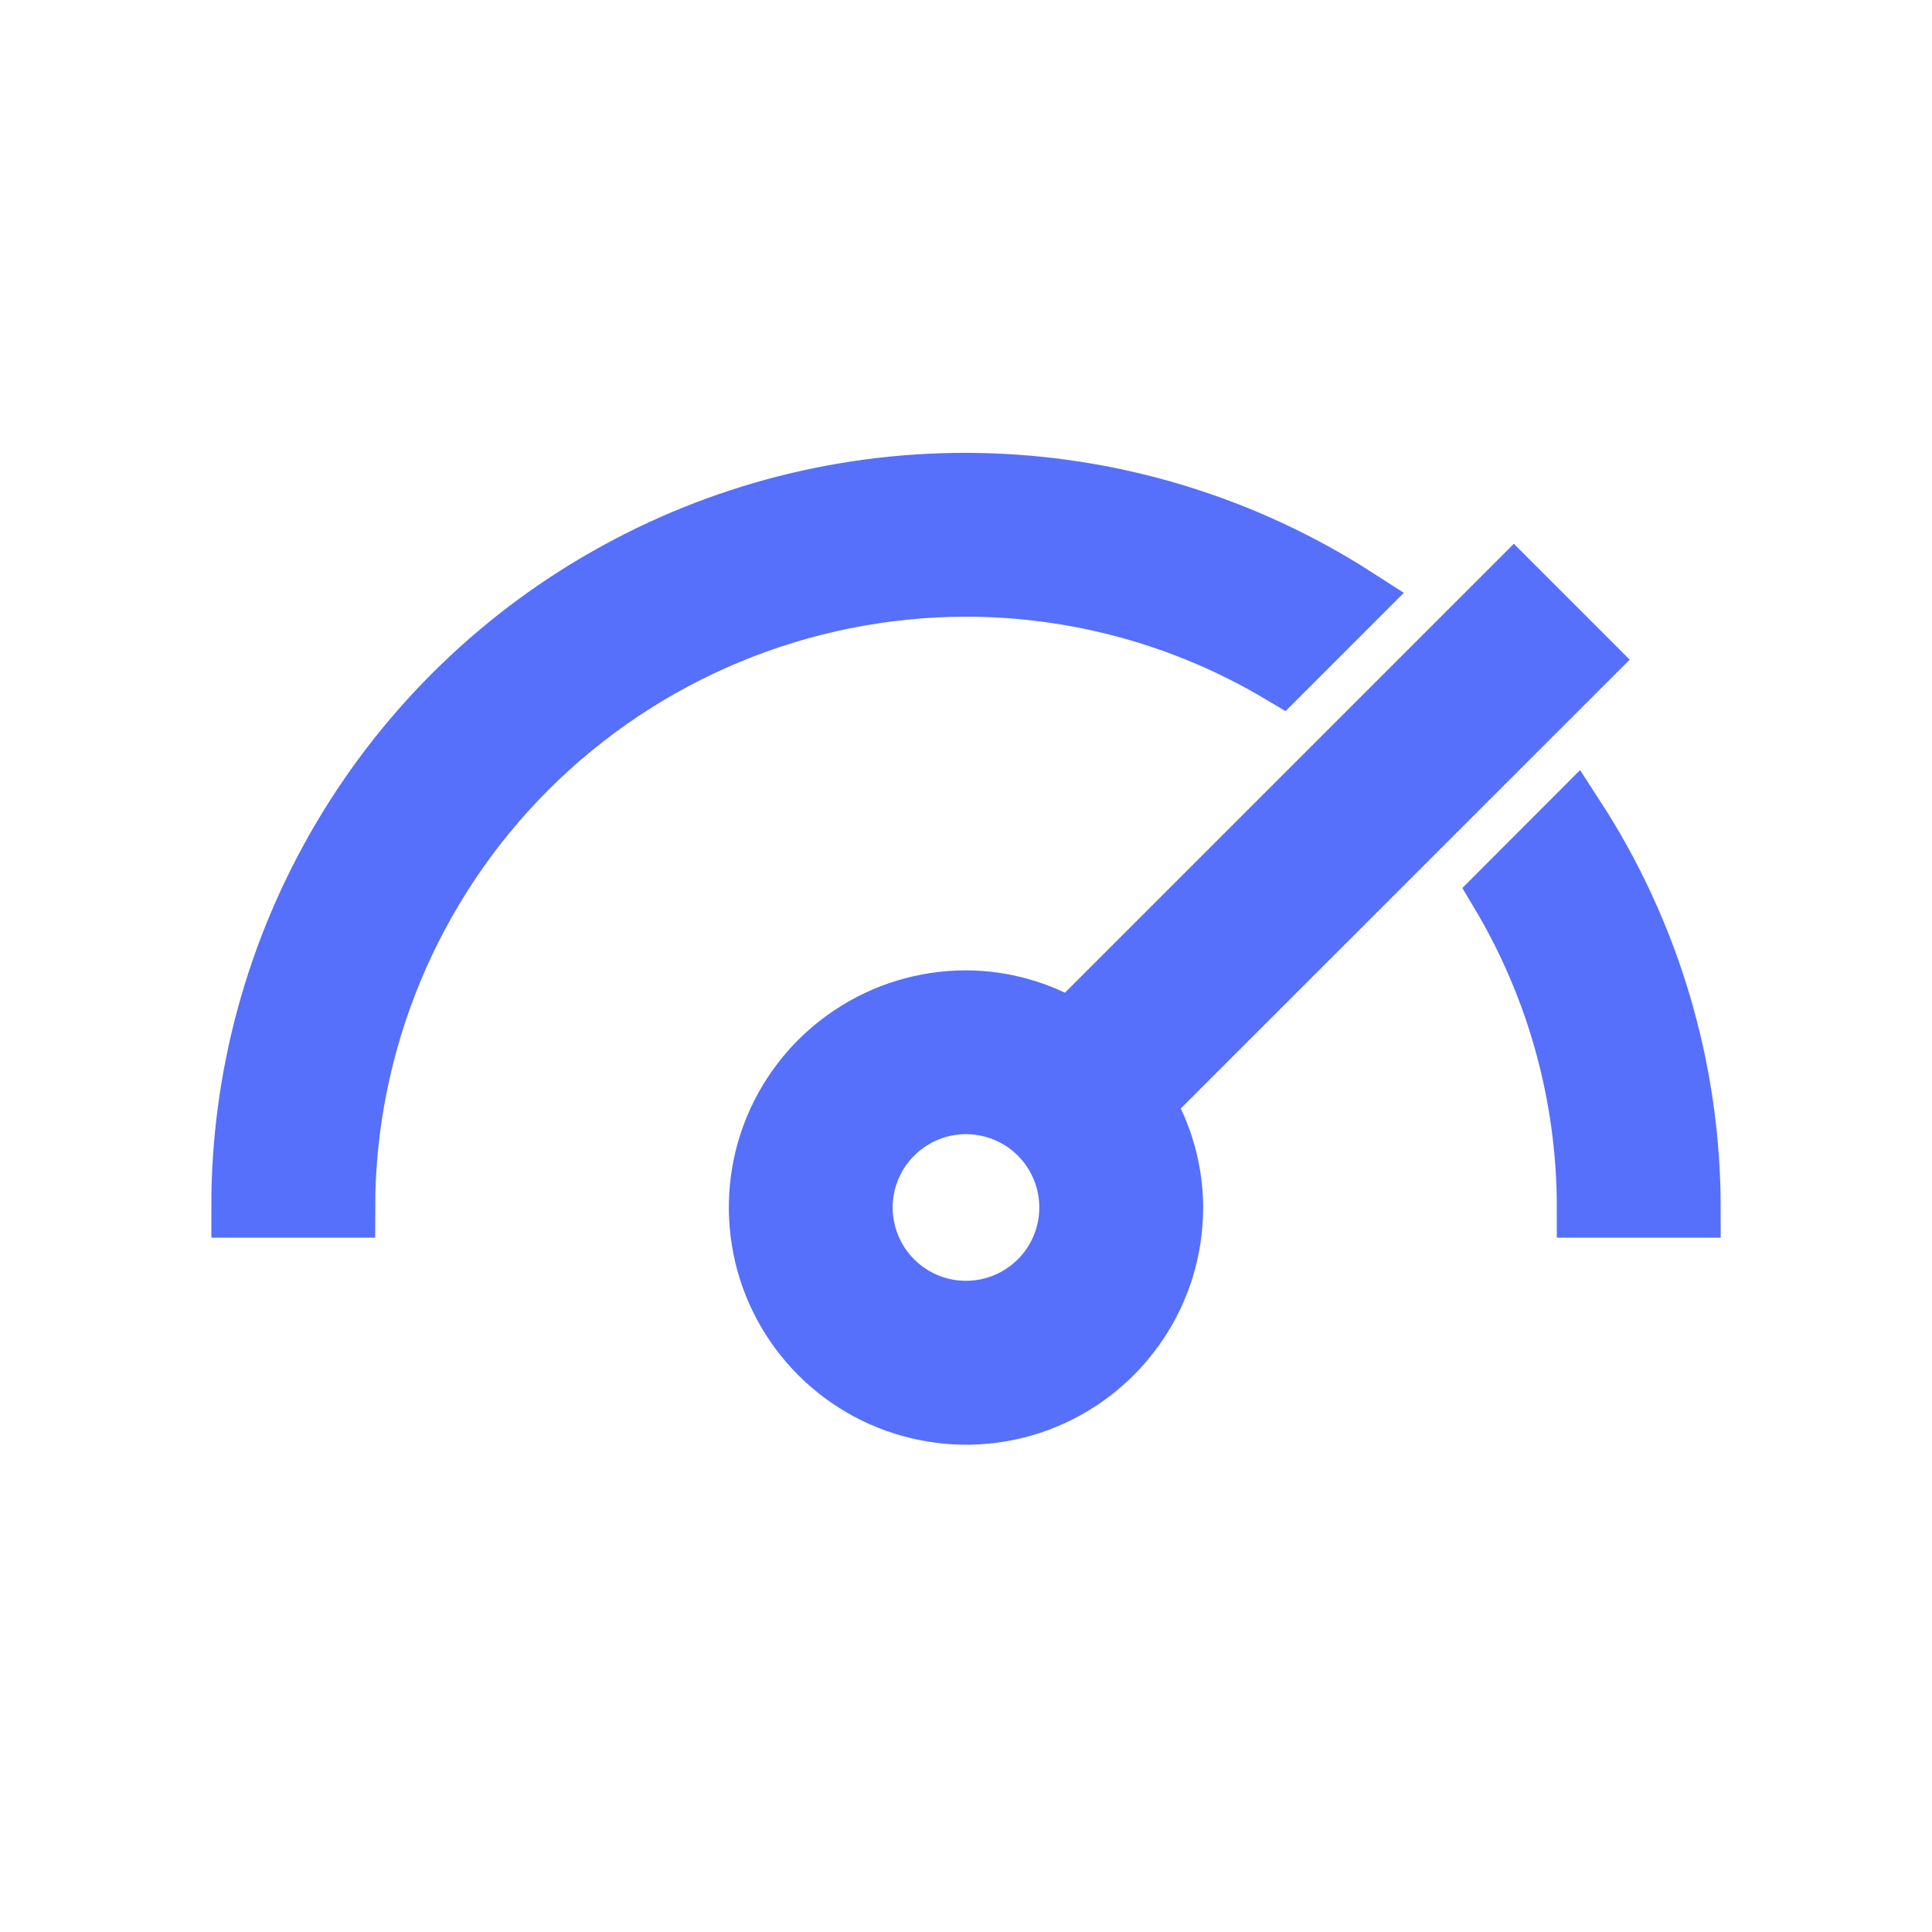 <svg xmlns="http://www.w3.org/2000/svg" width="16" height="16" viewBox="0 0 16 16" fill="none">
<path d="M14 10C13.999 8.855 13.667 7.734 13.044 6.773L12.425 7.393C12.895 8.181 13.143 9.082 13.143 10H14ZM13.143 5.463L12.537 4.857L8.865 8.529C8.604 8.371 8.305 8.287 8 8.286C7.661 8.286 7.33 8.386 7.048 8.575C6.766 8.763 6.546 9.031 6.416 9.344C6.286 9.657 6.253 10.002 6.319 10.335C6.385 10.667 6.548 10.972 6.788 11.212C7.028 11.452 7.333 11.615 7.666 11.681C7.998 11.748 8.343 11.714 8.656 11.584C8.969 11.454 9.237 11.234 9.425 10.952C9.614 10.671 9.714 10.339 9.714 10C9.713 9.695 9.629 9.396 9.471 9.134L13.143 5.463ZM8 10.857C7.83 10.857 7.665 10.807 7.524 10.713C7.383 10.618 7.273 10.485 7.208 10.328C7.143 10.171 7.126 9.999 7.159 9.833C7.192 9.667 7.274 9.514 7.394 9.394C7.514 9.274 7.667 9.192 7.833 9.159C7.999 9.126 8.171 9.143 8.328 9.208C8.485 9.273 8.619 9.383 8.713 9.524C8.807 9.665 8.857 9.83 8.857 10C8.857 10.227 8.767 10.445 8.606 10.606C8.445 10.767 8.227 10.857 8 10.857ZM8 4.857C8.918 4.858 9.818 5.105 10.607 5.575L11.23 4.952C10.325 4.37 9.279 4.042 8.203 4.004C7.127 3.966 6.06 4.218 5.116 4.735C4.171 5.251 3.383 6.013 2.835 6.94C2.287 7.866 1.998 8.923 2 10H2.857C2.859 8.637 3.401 7.329 4.365 6.365C5.329 5.401 6.637 4.859 8 4.857Z" fill="#5670FB" stroke="#5670FB" stroke-width="0.5"/>
</svg>